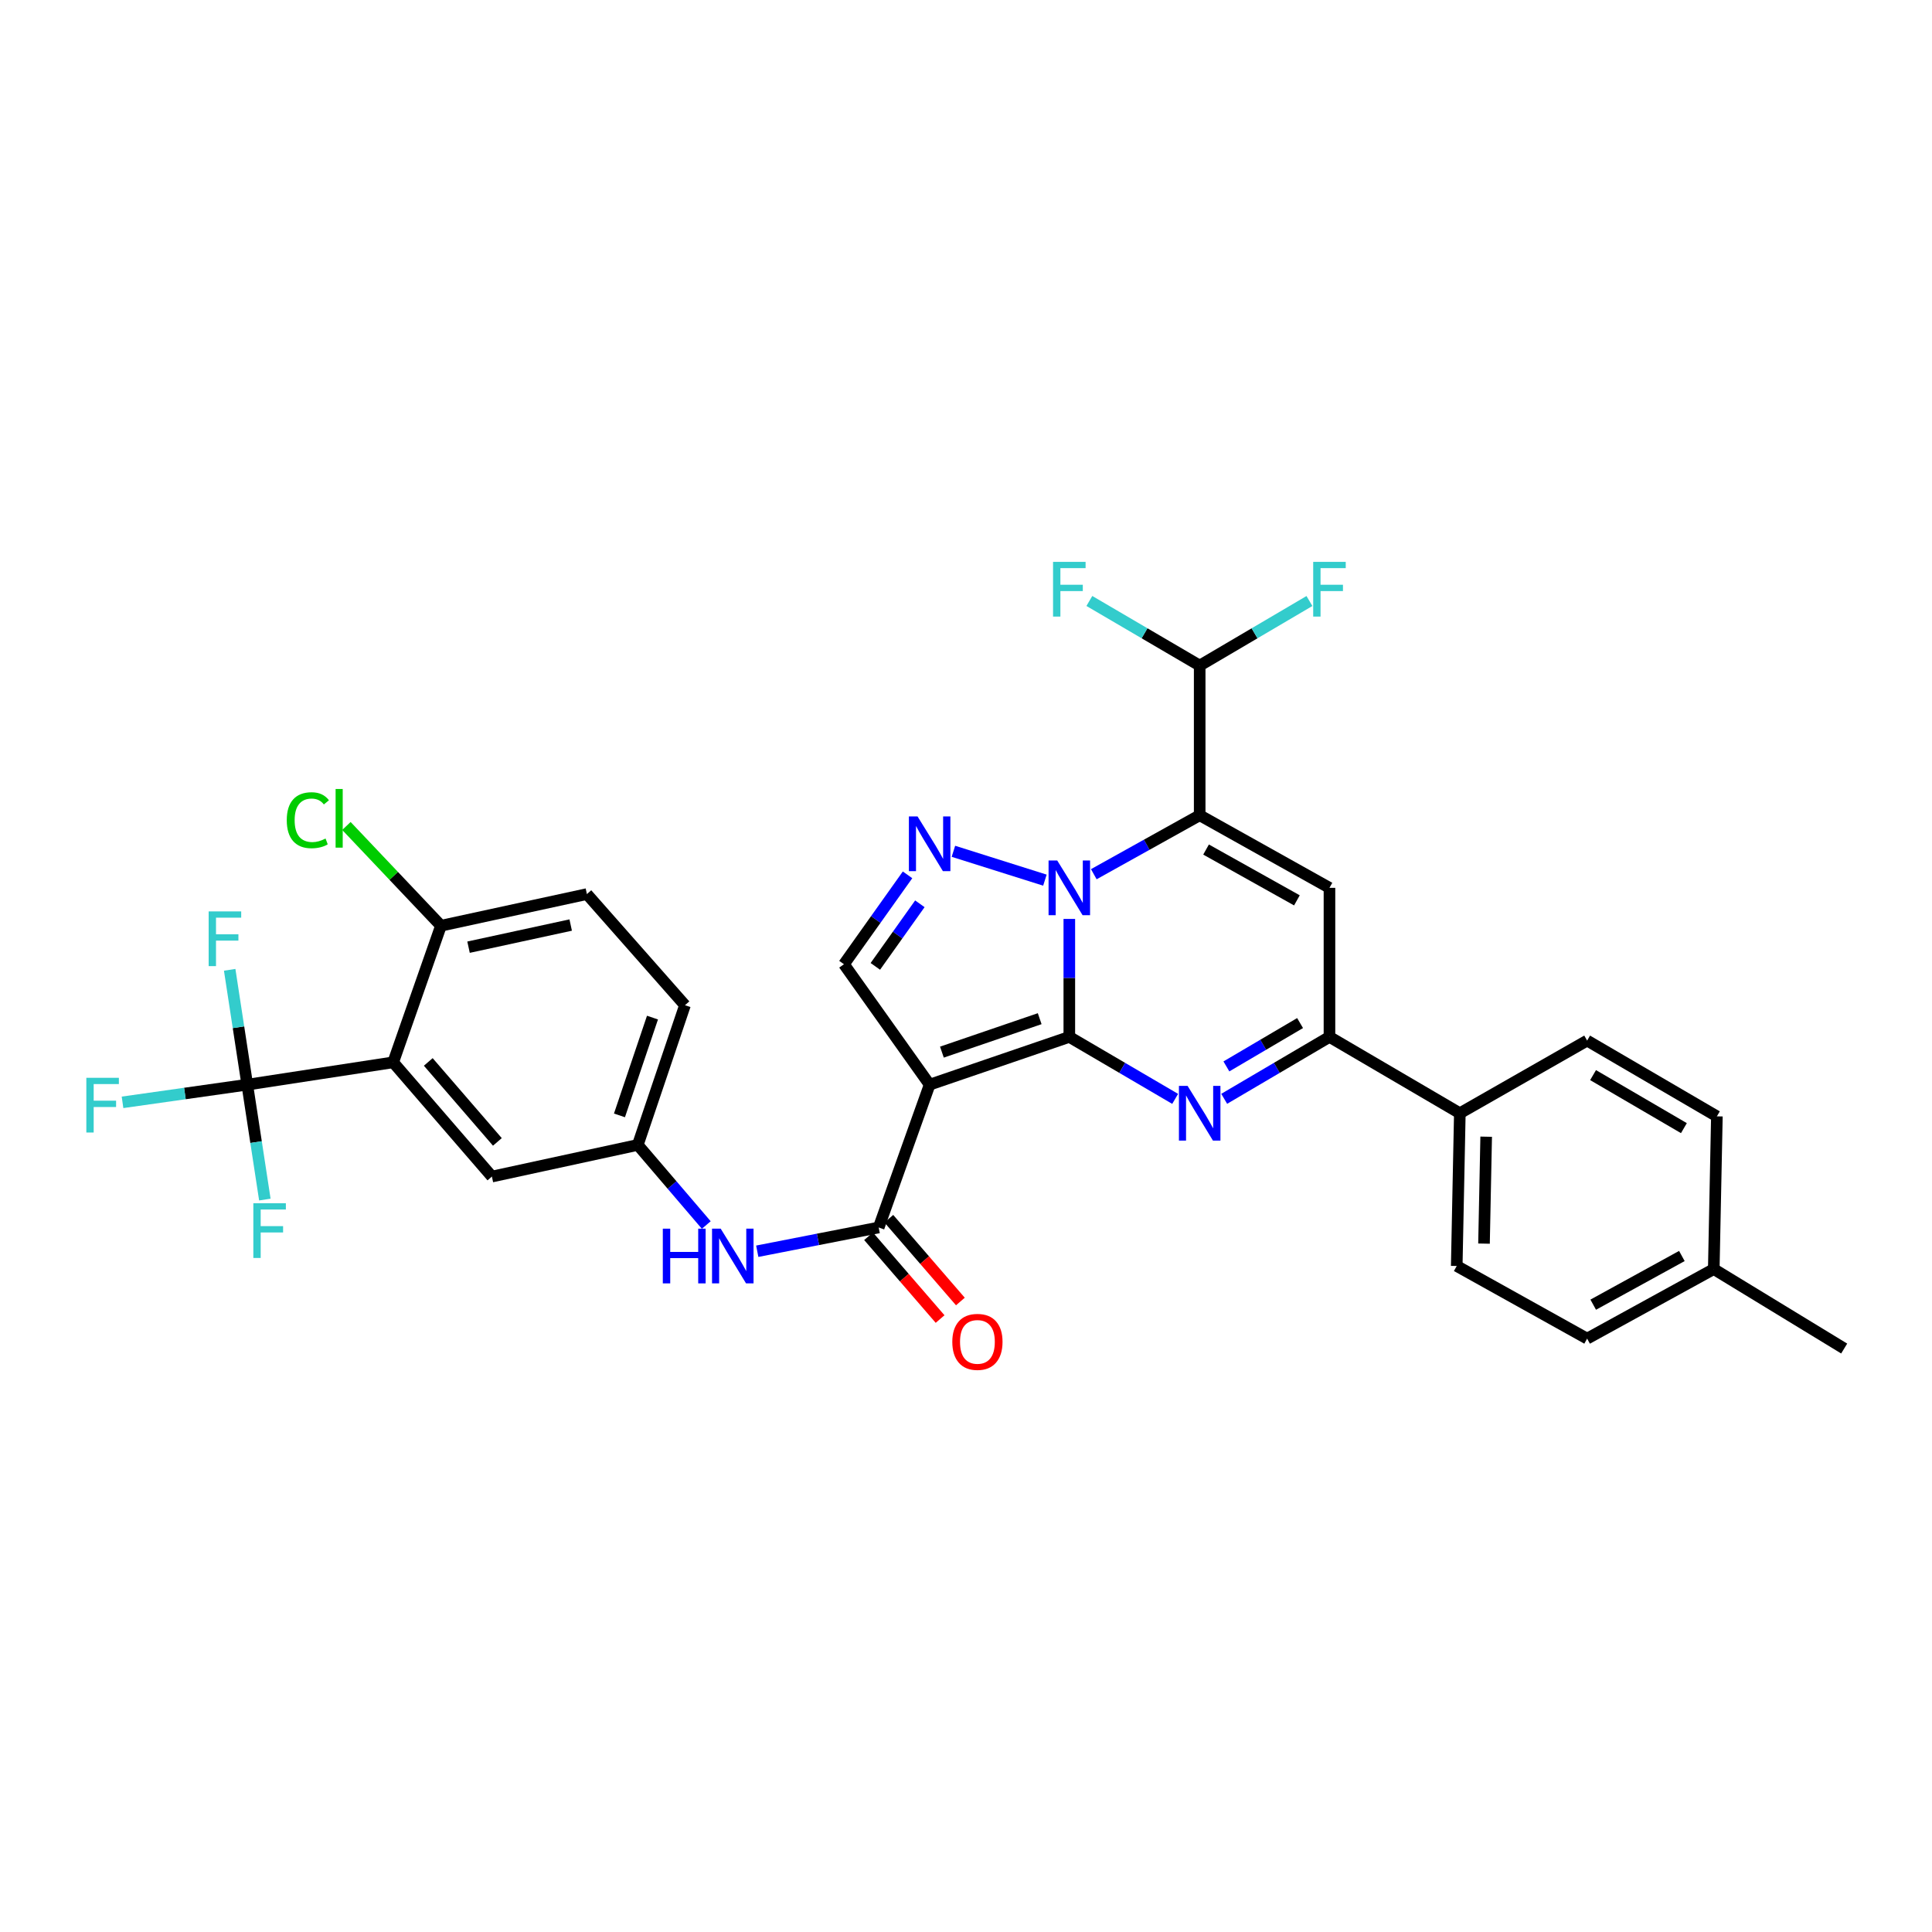 <?xml version='1.0' encoding='iso-8859-1'?>
<svg version='1.1' baseProfile='full'
              xmlns='http://www.w3.org/2000/svg'
                      xmlns:rdkit='http://www.rdkit.org/xml'
                      xmlns:xlink='http://www.w3.org/1999/xlink'
                  xml:space='preserve'
width='1000px' height='1000px' viewBox='0 0 1000 1000'>
<!-- END OF HEADER -->
<rect style='opacity:1.0;fill:#FFFFFF;stroke:none' width='1000' height='1000' x='0' y='0'> </rect>
<path class='bond-0' d='M 553.477,536.693 L 553.477,506.164' style='fill:none;fill-rule:evenodd;stroke:#000000;stroke-width:6px;stroke-linecap:butt;stroke-linejoin:miter;stroke-opacity:1' />
<path class='bond-0' d='M 553.477,506.164 L 553.477,475.635' style='fill:none;fill-rule:evenodd;stroke:#0000FF;stroke-width:6px;stroke-linecap:butt;stroke-linejoin:miter;stroke-opacity:1' />
<path class='bond-2' d='M 553.477,536.693 L 481.18,561.421' style='fill:none;fill-rule:evenodd;stroke:#000000;stroke-width:6px;stroke-linecap:butt;stroke-linejoin:miter;stroke-opacity:1' />
<path class='bond-2' d='M 538.14,527.27 L 487.533,544.58' style='fill:none;fill-rule:evenodd;stroke:#000000;stroke-width:6px;stroke-linecap:butt;stroke-linejoin:miter;stroke-opacity:1' />
<path class='bond-3' d='M 553.477,536.693 L 580.868,552.734' style='fill:none;fill-rule:evenodd;stroke:#000000;stroke-width:6px;stroke-linecap:butt;stroke-linejoin:miter;stroke-opacity:1' />
<path class='bond-3' d='M 580.868,552.734 L 608.259,568.776' style='fill:none;fill-rule:evenodd;stroke:#0000FF;stroke-width:6px;stroke-linecap:butt;stroke-linejoin:miter;stroke-opacity:1' />
<path class='bond-1' d='M 566.148,452.491 L 593.551,437.231' style='fill:none;fill-rule:evenodd;stroke:#0000FF;stroke-width:6px;stroke-linecap:butt;stroke-linejoin:miter;stroke-opacity:1' />
<path class='bond-1' d='M 593.551,437.231 L 620.954,421.972' style='fill:none;fill-rule:evenodd;stroke:#000000;stroke-width:6px;stroke-linecap:butt;stroke-linejoin:miter;stroke-opacity:1' />
<path class='bond-4' d='M 540.842,455.562 L 493.484,440.626' style='fill:none;fill-rule:evenodd;stroke:#0000FF;stroke-width:6px;stroke-linecap:butt;stroke-linejoin:miter;stroke-opacity:1' />
<path class='bond-12' d='M 620.954,421.972 L 620.954,344.502' style='fill:none;fill-rule:evenodd;stroke:#000000;stroke-width:6px;stroke-linecap:butt;stroke-linejoin:miter;stroke-opacity:1' />
<path class='bond-33' d='M 620.954,421.972 L 688.13,459.546' style='fill:none;fill-rule:evenodd;stroke:#000000;stroke-width:6px;stroke-linecap:butt;stroke-linejoin:miter;stroke-opacity:1' />
<path class='bond-33' d='M 624.255,439.721 L 671.278,466.023' style='fill:none;fill-rule:evenodd;stroke:#000000;stroke-width:6px;stroke-linecap:butt;stroke-linejoin:miter;stroke-opacity:1' />
<path class='bond-7' d='M 481.18,561.421 L 454.81,635.345' style='fill:none;fill-rule:evenodd;stroke:#000000;stroke-width:6px;stroke-linecap:butt;stroke-linejoin:miter;stroke-opacity:1' />
<path class='bond-10' d='M 481.18,561.421 L 436.828,499.087' style='fill:none;fill-rule:evenodd;stroke:#000000;stroke-width:6px;stroke-linecap:butt;stroke-linejoin:miter;stroke-opacity:1' />
<path class='bond-6' d='M 633.642,568.746 L 660.886,552.72' style='fill:none;fill-rule:evenodd;stroke:#0000FF;stroke-width:6px;stroke-linecap:butt;stroke-linejoin:miter;stroke-opacity:1' />
<path class='bond-6' d='M 660.886,552.72 L 688.13,536.693' style='fill:none;fill-rule:evenodd;stroke:#000000;stroke-width:6px;stroke-linecap:butt;stroke-linejoin:miter;stroke-opacity:1' />
<path class='bond-6' d='M 634.778,551.975 L 653.849,540.757' style='fill:none;fill-rule:evenodd;stroke:#0000FF;stroke-width:6px;stroke-linecap:butt;stroke-linejoin:miter;stroke-opacity:1' />
<path class='bond-6' d='M 653.849,540.757 L 672.92,529.538' style='fill:none;fill-rule:evenodd;stroke:#000000;stroke-width:6px;stroke-linecap:butt;stroke-linejoin:miter;stroke-opacity:1' />
<path class='bond-32' d='M 469.746,452.818 L 453.287,475.953' style='fill:none;fill-rule:evenodd;stroke:#0000FF;stroke-width:6px;stroke-linecap:butt;stroke-linejoin:miter;stroke-opacity:1' />
<path class='bond-32' d='M 453.287,475.953 L 436.828,499.087' style='fill:none;fill-rule:evenodd;stroke:#000000;stroke-width:6px;stroke-linecap:butt;stroke-linejoin:miter;stroke-opacity:1' />
<path class='bond-32' d='M 476.117,467.805 L 464.596,483.999' style='fill:none;fill-rule:evenodd;stroke:#0000FF;stroke-width:6px;stroke-linecap:butt;stroke-linejoin:miter;stroke-opacity:1' />
<path class='bond-32' d='M 464.596,483.999 L 453.075,500.193' style='fill:none;fill-rule:evenodd;stroke:#000000;stroke-width:6px;stroke-linecap:butt;stroke-linejoin:miter;stroke-opacity:1' />
<path class='bond-5' d='M 688.13,459.546 L 688.13,536.693' style='fill:none;fill-rule:evenodd;stroke:#000000;stroke-width:6px;stroke-linecap:butt;stroke-linejoin:miter;stroke-opacity:1' />
<path class='bond-15' d='M 688.13,536.693 L 755.607,576.211' style='fill:none;fill-rule:evenodd;stroke:#000000;stroke-width:6px;stroke-linecap:butt;stroke-linejoin:miter;stroke-opacity:1' />
<path class='bond-11' d='M 454.81,635.345 L 423.382,641.493' style='fill:none;fill-rule:evenodd;stroke:#000000;stroke-width:6px;stroke-linecap:butt;stroke-linejoin:miter;stroke-opacity:1' />
<path class='bond-11' d='M 423.382,641.493 L 391.954,647.641' style='fill:none;fill-rule:evenodd;stroke:#0000FF;stroke-width:6px;stroke-linecap:butt;stroke-linejoin:miter;stroke-opacity:1' />
<path class='bond-17' d='M 449.559,639.882 L 468.076,661.309' style='fill:none;fill-rule:evenodd;stroke:#000000;stroke-width:6px;stroke-linecap:butt;stroke-linejoin:miter;stroke-opacity:1' />
<path class='bond-17' d='M 468.076,661.309 L 486.594,682.735' style='fill:none;fill-rule:evenodd;stroke:#FF0000;stroke-width:6px;stroke-linecap:butt;stroke-linejoin:miter;stroke-opacity:1' />
<path class='bond-17' d='M 460.06,630.807 L 478.578,652.233' style='fill:none;fill-rule:evenodd;stroke:#000000;stroke-width:6px;stroke-linecap:butt;stroke-linejoin:miter;stroke-opacity:1' />
<path class='bond-17' d='M 478.578,652.233 L 497.095,673.659' style='fill:none;fill-rule:evenodd;stroke:#FF0000;stroke-width:6px;stroke-linecap:butt;stroke-linejoin:miter;stroke-opacity:1' />
<path class='bond-8' d='M 203.507,549.863 L 254.607,608.989' style='fill:none;fill-rule:evenodd;stroke:#000000;stroke-width:6px;stroke-linecap:butt;stroke-linejoin:miter;stroke-opacity:1' />
<path class='bond-8' d='M 221.673,549.656 L 257.443,591.045' style='fill:none;fill-rule:evenodd;stroke:#000000;stroke-width:6px;stroke-linecap:butt;stroke-linejoin:miter;stroke-opacity:1' />
<path class='bond-9' d='M 203.507,549.863 L 127.988,561.421' style='fill:none;fill-rule:evenodd;stroke:#000000;stroke-width:6px;stroke-linecap:butt;stroke-linejoin:miter;stroke-opacity:1' />
<path class='bond-35' d='M 203.507,549.863 L 228.244,479.155' style='fill:none;fill-rule:evenodd;stroke:#000000;stroke-width:6px;stroke-linecap:butt;stroke-linejoin:miter;stroke-opacity:1' />
<path class='bond-18' d='M 127.988,561.421 L 95.704,565.996' style='fill:none;fill-rule:evenodd;stroke:#000000;stroke-width:6px;stroke-linecap:butt;stroke-linejoin:miter;stroke-opacity:1' />
<path class='bond-18' d='M 95.704,565.996 L 63.419,570.57' style='fill:none;fill-rule:evenodd;stroke:#33CCCC;stroke-width:6px;stroke-linecap:butt;stroke-linejoin:miter;stroke-opacity:1' />
<path class='bond-19' d='M 127.988,561.421 L 123.435,531.697' style='fill:none;fill-rule:evenodd;stroke:#000000;stroke-width:6px;stroke-linecap:butt;stroke-linejoin:miter;stroke-opacity:1' />
<path class='bond-19' d='M 123.435,531.697 L 118.883,501.972' style='fill:none;fill-rule:evenodd;stroke:#33CCCC;stroke-width:6px;stroke-linecap:butt;stroke-linejoin:miter;stroke-opacity:1' />
<path class='bond-20' d='M 127.988,561.421 L 132.538,591.157' style='fill:none;fill-rule:evenodd;stroke:#000000;stroke-width:6px;stroke-linecap:butt;stroke-linejoin:miter;stroke-opacity:1' />
<path class='bond-20' d='M 132.538,591.157 L 137.088,620.893' style='fill:none;fill-rule:evenodd;stroke:#33CCCC;stroke-width:6px;stroke-linecap:butt;stroke-linejoin:miter;stroke-opacity:1' />
<path class='bond-16' d='M 365.565,634.067 L 347.842,613.339' style='fill:none;fill-rule:evenodd;stroke:#0000FF;stroke-width:6px;stroke-linecap:butt;stroke-linejoin:miter;stroke-opacity:1' />
<path class='bond-16' d='M 347.842,613.339 L 330.118,592.611' style='fill:none;fill-rule:evenodd;stroke:#000000;stroke-width:6px;stroke-linecap:butt;stroke-linejoin:miter;stroke-opacity:1' />
<path class='bond-24' d='M 620.954,344.502 L 592.403,327.781' style='fill:none;fill-rule:evenodd;stroke:#000000;stroke-width:6px;stroke-linecap:butt;stroke-linejoin:miter;stroke-opacity:1' />
<path class='bond-24' d='M 592.403,327.781 L 563.852,311.06' style='fill:none;fill-rule:evenodd;stroke:#33CCCC;stroke-width:6px;stroke-linecap:butt;stroke-linejoin:miter;stroke-opacity:1' />
<path class='bond-25' d='M 620.954,344.502 L 649.358,327.792' style='fill:none;fill-rule:evenodd;stroke:#000000;stroke-width:6px;stroke-linecap:butt;stroke-linejoin:miter;stroke-opacity:1' />
<path class='bond-25' d='M 649.358,327.792 L 677.762,311.083' style='fill:none;fill-rule:evenodd;stroke:#33CCCC;stroke-width:6px;stroke-linecap:butt;stroke-linejoin:miter;stroke-opacity:1' />
<path class='bond-13' d='M 228.244,479.155 L 303.778,462.777' style='fill:none;fill-rule:evenodd;stroke:#000000;stroke-width:6px;stroke-linecap:butt;stroke-linejoin:miter;stroke-opacity:1' />
<path class='bond-13' d='M 242.515,490.262 L 295.389,478.798' style='fill:none;fill-rule:evenodd;stroke:#000000;stroke-width:6px;stroke-linecap:butt;stroke-linejoin:miter;stroke-opacity:1' />
<path class='bond-27' d='M 228.244,479.155 L 203.773,453.338' style='fill:none;fill-rule:evenodd;stroke:#000000;stroke-width:6px;stroke-linecap:butt;stroke-linejoin:miter;stroke-opacity:1' />
<path class='bond-27' d='M 203.773,453.338 L 179.303,427.522' style='fill:none;fill-rule:evenodd;stroke:#00CC00;stroke-width:6px;stroke-linecap:butt;stroke-linejoin:miter;stroke-opacity:1' />
<path class='bond-14' d='M 254.607,608.989 L 330.118,592.611' style='fill:none;fill-rule:evenodd;stroke:#000000;stroke-width:6px;stroke-linecap:butt;stroke-linejoin:miter;stroke-opacity:1' />
<path class='bond-22' d='M 755.607,576.211 L 754.003,655.269' style='fill:none;fill-rule:evenodd;stroke:#000000;stroke-width:6px;stroke-linecap:butt;stroke-linejoin:miter;stroke-opacity:1' />
<path class='bond-22' d='M 769.243,588.351 L 768.121,643.692' style='fill:none;fill-rule:evenodd;stroke:#000000;stroke-width:6px;stroke-linecap:butt;stroke-linejoin:miter;stroke-opacity:1' />
<path class='bond-23' d='M 755.607,576.211 L 821.496,538.605' style='fill:none;fill-rule:evenodd;stroke:#000000;stroke-width:6px;stroke-linecap:butt;stroke-linejoin:miter;stroke-opacity:1' />
<path class='bond-26' d='M 330.118,592.611 L 354.539,520.3' style='fill:none;fill-rule:evenodd;stroke:#000000;stroke-width:6px;stroke-linecap:butt;stroke-linejoin:miter;stroke-opacity:1' />
<path class='bond-26' d='M 320.632,577.324 L 337.726,526.706' style='fill:none;fill-rule:evenodd;stroke:#000000;stroke-width:6px;stroke-linecap:butt;stroke-linejoin:miter;stroke-opacity:1' />
<path class='bond-21' d='M 303.778,462.777 L 354.539,520.3' style='fill:none;fill-rule:evenodd;stroke:#000000;stroke-width:6px;stroke-linecap:butt;stroke-linejoin:miter;stroke-opacity:1' />
<path class='bond-29' d='M 754.003,655.269 L 821.496,692.867' style='fill:none;fill-rule:evenodd;stroke:#000000;stroke-width:6px;stroke-linecap:butt;stroke-linejoin:miter;stroke-opacity:1' />
<path class='bond-28' d='M 821.496,538.605 L 888.657,577.822' style='fill:none;fill-rule:evenodd;stroke:#000000;stroke-width:6px;stroke-linecap:butt;stroke-linejoin:miter;stroke-opacity:1' />
<path class='bond-28' d='M 824.571,556.473 L 871.584,583.925' style='fill:none;fill-rule:evenodd;stroke:#000000;stroke-width:6px;stroke-linecap:butt;stroke-linejoin:miter;stroke-opacity:1' />
<path class='bond-30' d='M 888.657,577.822 L 887.045,656.865' style='fill:none;fill-rule:evenodd;stroke:#000000;stroke-width:6px;stroke-linecap:butt;stroke-linejoin:miter;stroke-opacity:1' />
<path class='bond-34' d='M 821.496,692.867 L 887.045,656.865' style='fill:none;fill-rule:evenodd;stroke:#000000;stroke-width:6px;stroke-linecap:butt;stroke-linejoin:miter;stroke-opacity:1' />
<path class='bond-34' d='M 824.647,675.301 L 870.531,650.1' style='fill:none;fill-rule:evenodd;stroke:#000000;stroke-width:6px;stroke-linecap:butt;stroke-linejoin:miter;stroke-opacity:1' />
<path class='bond-31' d='M 887.045,656.865 L 954.545,698.002' style='fill:none;fill-rule:evenodd;stroke:#000000;stroke-width:6px;stroke-linecap:butt;stroke-linejoin:miter;stroke-opacity:1' />
<path  class='atom-1' d='M 547.217 445.386
L 556.497 460.386
Q 557.417 461.866, 558.897 464.546
Q 560.377 467.226, 560.457 467.386
L 560.457 445.386
L 564.217 445.386
L 564.217 473.706
L 560.337 473.706
L 550.377 457.306
Q 549.217 455.386, 547.977 453.186
Q 546.777 450.986, 546.417 450.306
L 546.417 473.706
L 542.737 473.706
L 542.737 445.386
L 547.217 445.386
' fill='#0000FF'/>
<path  class='atom-4' d='M 614.694 562.051
L 623.974 577.051
Q 624.894 578.531, 626.374 581.211
Q 627.854 583.891, 627.934 584.051
L 627.934 562.051
L 631.694 562.051
L 631.694 590.371
L 627.814 590.371
L 617.854 573.971
Q 616.694 572.051, 615.454 569.851
Q 614.254 567.651, 613.894 566.971
L 613.894 590.371
L 610.214 590.371
L 610.214 562.051
L 614.694 562.051
' fill='#0000FF'/>
<path  class='atom-5' d='M 474.92 422.586
L 484.2 437.586
Q 485.12 439.066, 486.6 441.746
Q 488.08 444.426, 488.16 444.586
L 488.16 422.586
L 491.92 422.586
L 491.92 450.906
L 488.04 450.906
L 478.08 434.506
Q 476.92 432.586, 475.68 430.386
Q 474.48 428.186, 474.12 427.506
L 474.12 450.906
L 470.44 450.906
L 470.44 422.586
L 474.92 422.586
' fill='#0000FF'/>
<path  class='atom-12' d='M 343.07 635.958
L 346.91 635.958
L 346.91 647.998
L 361.39 647.998
L 361.39 635.958
L 365.23 635.958
L 365.23 664.278
L 361.39 664.278
L 361.39 651.198
L 346.91 651.198
L 346.91 664.278
L 343.07 664.278
L 343.07 635.958
' fill='#0000FF'/>
<path  class='atom-12' d='M 373.03 635.958
L 382.31 650.958
Q 383.23 652.438, 384.71 655.118
Q 386.19 657.798, 386.27 657.958
L 386.27 635.958
L 390.03 635.958
L 390.03 664.278
L 386.15 664.278
L 376.19 647.878
Q 375.03 645.958, 373.79 643.758
Q 372.59 641.558, 372.23 640.878
L 372.23 664.278
L 368.55 664.278
L 368.55 635.958
L 373.03 635.958
' fill='#0000FF'/>
<path  class='atom-18' d='M 492.909 694.551
Q 492.909 687.751, 496.269 683.951
Q 499.629 680.151, 505.909 680.151
Q 512.189 680.151, 515.549 683.951
Q 518.909 687.751, 518.909 694.551
Q 518.909 701.431, 515.509 705.351
Q 512.109 709.231, 505.909 709.231
Q 499.669 709.231, 496.269 705.351
Q 492.909 701.471, 492.909 694.551
M 505.909 706.031
Q 510.229 706.031, 512.549 703.151
Q 514.909 700.231, 514.909 694.551
Q 514.909 688.991, 512.549 686.191
Q 510.229 683.351, 505.909 683.351
Q 501.589 683.351, 499.229 686.151
Q 496.909 688.951, 496.909 694.551
Q 496.909 700.271, 499.229 703.151
Q 501.589 706.031, 505.909 706.031
' fill='#FF0000'/>
<path  class='atom-19' d='M 44.689 557.871
L 61.529 557.871
L 61.529 561.111
L 48.489 561.111
L 48.489 569.711
L 60.089 569.711
L 60.089 572.991
L 48.489 572.991
L 48.489 586.191
L 44.689 586.191
L 44.689 557.871
' fill='#33CCCC'/>
<path  class='atom-20' d='M 108.002 471.742
L 124.842 471.742
L 124.842 474.982
L 111.802 474.982
L 111.802 483.582
L 123.402 483.582
L 123.402 486.862
L 111.802 486.862
L 111.802 500.062
L 108.002 500.062
L 108.002 471.742
' fill='#33CCCC'/>
<path  class='atom-21' d='M 131.126 622.804
L 147.966 622.804
L 147.966 626.044
L 134.926 626.044
L 134.926 634.644
L 146.526 634.644
L 146.526 637.924
L 134.926 637.924
L 134.926 651.124
L 131.126 651.124
L 131.126 622.804
' fill='#33CCCC'/>
<path  class='atom-25' d='M 545.057 290.824
L 561.897 290.824
L 561.897 294.064
L 548.857 294.064
L 548.857 302.664
L 560.457 302.664
L 560.457 305.944
L 548.857 305.944
L 548.857 319.144
L 545.057 319.144
L 545.057 290.824
' fill='#33CCCC'/>
<path  class='atom-26' d='M 679.71 290.824
L 696.55 290.824
L 696.55 294.064
L 683.51 294.064
L 683.51 302.664
L 695.11 302.664
L 695.11 305.944
L 683.51 305.944
L 683.51 319.144
L 679.71 319.144
L 679.71 290.824
' fill='#33CCCC'/>
<path  class='atom-28' d='M 148.428 424.54
Q 148.428 417.5, 151.708 413.82
Q 155.028 410.1, 161.308 410.1
Q 167.148 410.1, 170.268 414.22
L 167.628 416.38
Q 165.348 413.38, 161.308 413.38
Q 157.028 413.38, 154.748 416.26
Q 152.508 419.1, 152.508 424.54
Q 152.508 430.14, 154.828 433.02
Q 157.188 435.9, 161.748 435.9
Q 164.868 435.9, 168.508 434.02
L 169.628 437.02
Q 168.148 437.98, 165.908 438.54
Q 163.668 439.1, 161.188 439.1
Q 155.028 439.1, 151.708 435.34
Q 148.428 431.58, 148.428 424.54
' fill='#00CC00'/>
<path  class='atom-28' d='M 173.708 408.38
L 177.388 408.38
L 177.388 438.74
L 173.708 438.74
L 173.708 408.38
' fill='#00CC00'/>
</svg>
